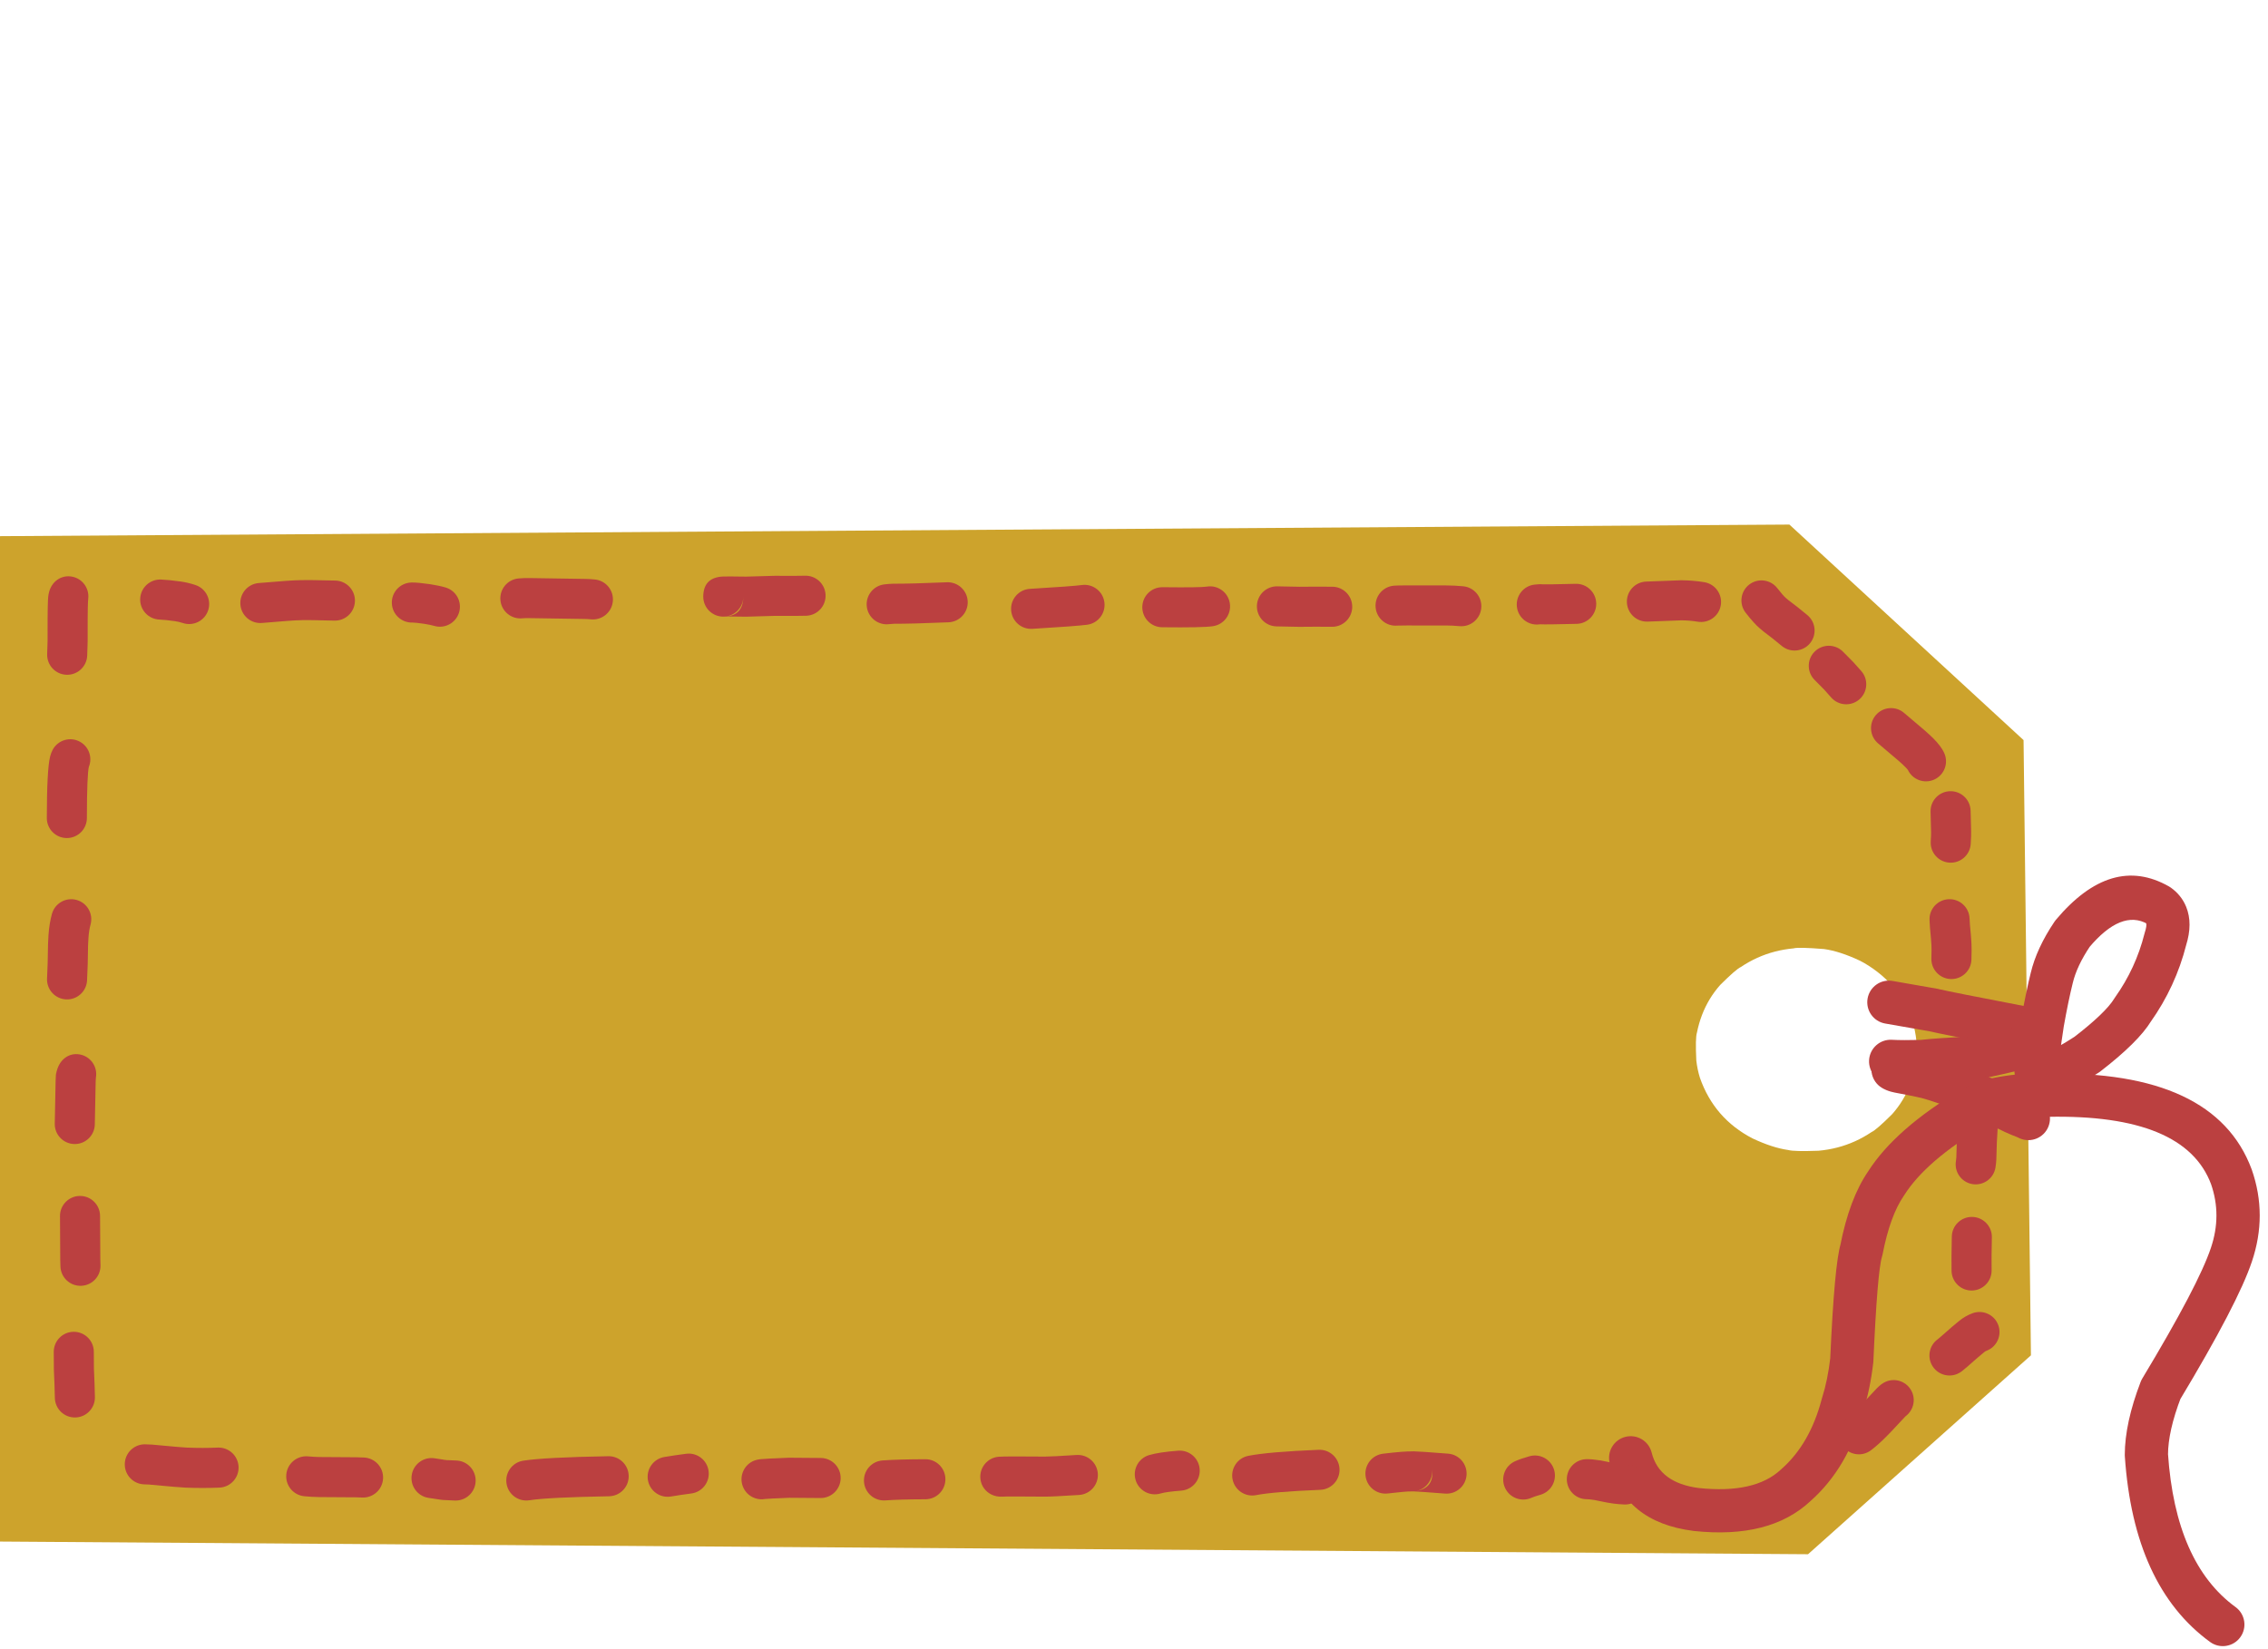 <?xml version="1.0" encoding="UTF-8" standalone="no"?><svg xmlns="http://www.w3.org/2000/svg" xmlns:xlink="http://www.w3.org/1999/xlink" fill="#000000" height="290.2" preserveAspectRatio="xMidYMid meet" version="1" viewBox="276.5 610.1 399.0 290.2" width="399" zoomAndPan="magnify"><g><g fill="#cda32c" id="change1_1"><path d="M603.71,779.142L604.511,779.574Q611.118,783.462,613.163,790.541Q614.115,794.315,613.477,797.751Q612.823,801.002,611.224,803.643Q610.425,804.964,609.389,806.133Q606.593,808.921,605.751,809.296Q602.952,811.175,599.749,812.007Q598.148,812.424,596.446,812.579Q592.102,812.737,591.112,812.455Q588.345,812.071,584.803,810.404Q578.073,806.91,575.562,799.749Q575.102,798.273,574.926,796.706Q574.734,792.706,575.036,791.796Q575.69,788.545,577.289,785.904Q578.088,784.583,579.123,783.414Q581.92,780.626,582.762,780.251Q585.561,778.372,588.763,777.539Q590.365,777.123,592.067,776.968Q592.855,776.727,597.401,777.092Q600.168,777.476,603.71,779.142 M591.302,702.402L276.477,704.441L276.458,881.347L594.581,883.578L633.793,848.581L632.496,740.324L591.302,702.402 Z"/></g><g fill="#bb4040" id="change2_42"><path d="M479.947,625.121L479.947,625.121L479.947,625.121L479.947,625.121L479.947,625.121L479.947,625.121L479.947,625.121L479.947,625.121L479.947,625.121L479.947,625.121 M479.534,625.935L479.534,625.935L479.534,625.935L479.534,625.935L479.534,625.935L479.534,625.935L479.534,625.935L479.534,625.935L479.534,625.935 Z"/></g><g fill="#bb4040" id="change2_31"><path d="M487.598,610.081L487.598,610.081L487.598,610.081L487.598,610.081L487.598,610.081L487.598,610.081L487.598,610.081L487.598,610.081L487.598,610.081L487.598,610.081 M471.883,640.976L471.883,640.976L471.883,640.976L471.883,640.976L471.883,640.976L471.883,640.976L471.883,640.976L471.883,640.976L471.883,640.976 Z"/></g><g fill="#bb4040" id="change2_26"><path d="M609.458,782.705L609.458,782.705L617.423,784.097C617.595,784.127,617.764,784.168,617.929,784.221L617.932,784.222Q617.871,784.202,617.833,784.192L617.834,784.192Q619.065,784.519,633.674,787.329C635.736,787.726,637.086,789.719,636.689,791.781C636.293,793.843,634.3,795.193,632.237,794.797L632.237,794.797Q617.37,791.937,615.883,791.543L615.884,791.543Q615.734,791.503,615.606,791.462L616.115,791.588L608.149,790.196C606.08,789.834,604.697,787.864,605.058,785.796C605.419,783.727,607.389,782.343,609.458,782.705 Z"/></g><g fill="#bb4040" id="change2_22"><path d="M609.32,793.058L609.32,793.058Q611.226,793.162,614.539,793.076L614.199,793.099Q617.309,792.739,623.098,792.502L623.209,792.499Q623.174,792.499,623.155,792.5L623.157,792.5Q624.425,792.417,631.543,790.641C633.581,790.133,635.645,791.373,636.153,793.41C636.662,795.448,635.422,797.511,633.384,798.02L633.384,798.02Q625.603,799.961,623.652,800.088L623.654,800.088Q623.469,800.101,623.298,800.103L623.409,800.1Q617.902,800.325,615.076,800.653C614.963,800.666,614.85,800.674,614.736,800.677L614.736,800.677Q611.12,800.771,608.909,800.651C606.812,800.539,605.204,798.746,605.318,796.65C605.431,794.553,607.223,792.945,609.32,793.058 Z"/></g><g fill="#bb4040" id="change2_28"><path d="M611.527,795.017L611.527,795.017Q611.337,794.9,611.212,794.865L611.212,794.865Q611.228,794.869,611.262,794.876L611.225,794.869Q615.627,795.699,616.644,795.992L616.571,795.972Q618.042,796.363,620.14,797.095L620.208,797.119Q621.415,797.567,622.12,797.855L622.129,797.859L627.713,800.161L627.596,800.115Q627.67,800.142,627.755,800.177L627.759,800.178Q628.566,800.506,632.521,802.433L632.426,802.389Q633.348,802.807,634.132,803.098L634.245,803.142L634.246,803.143L634.288,803.16Q634.717,803.341,635.123,803.556C636.978,804.54,637.684,806.841,636.7,808.697C635.717,810.551,633.415,811.258,631.56,810.274L631.56,810.274Q631.452,810.217,631.332,810.166L631.374,810.183L631.372,810.183L631.484,810.226Q630.451,809.843,629.285,809.314L629.19,809.269Q625.467,807.455,624.899,807.225L624.903,807.226Q624.914,807.231,624.932,807.237L624.815,807.191L619.231,804.889L619.239,804.893Q618.654,804.653,617.567,804.25L617.635,804.275Q615.807,803.637,614.615,803.32L614.541,803.3Q613.866,803.106,609.816,802.342L609.779,802.335Q609.451,802.269,609.148,802.184L609.148,802.184Q608.254,801.931,607.541,801.493C605.753,800.393,605.195,798.051,606.296,796.262C607.396,794.474,609.738,793.916,611.527,795.017 Z"/></g><g fill="#bb4040" id="change2_15"><path d="M635.631,795.499L635.631,795.499Q635.563,795.492,635.525,795.494L635.524,795.494Q636.992,795.419,641.604,792.434L641.348,792.615Q646.936,788.305,648.459,785.797C648.507,785.719,648.556,785.643,648.609,785.569L648.609,785.569Q652.229,780.472,653.76,774.418C653.779,774.345,653.8,774.271,653.822,774.2L653.822,774.2Q654.226,772.928,654.059,772.522L654.059,772.522Q654.064,772.533,654.072,772.543L654.072,772.543Q654.053,772.519,653.992,772.476L654.319,772.685Q649.706,770.06,644.002,776.847L644.244,776.526Q641.871,780.045,641.151,783.076L641.113,783.222L641.113,783.224L641.141,783.115Q640.364,786.246,639.56,790.769L639.578,790.66L638.458,798.248L638.448,798.313Q638.479,798.123,638.462,798.013L638.462,798.012Q638.464,798.026,638.471,798.052C638.962,800.093,637.707,802.147,635.665,802.639C633.624,803.131,631.57,801.875,631.078,799.834L631.078,799.834Q630.994,799.486,630.943,799.147L630.943,799.147Q630.78,798.069,630.945,797.074L630.935,797.138L632.055,789.549L632.073,789.44Q632.921,784.665,633.761,781.282L633.79,781.173L633.79,781.171L633.753,781.317Q634.793,776.941,637.939,772.275C638.014,772.164,638.095,772.057,638.181,771.954L638.181,771.954Q647.96,760.318,658.079,766.075C658.191,766.139,658.3,766.209,658.405,766.284L658.405,766.284Q659.291,766.914,659.953,767.722L659.953,767.722Q660.665,768.591,661.092,769.63L661.092,769.63Q662.311,772.594,661.07,776.501L661.133,776.283Q659.252,783.715,654.809,789.971L654.959,789.743Q652.702,793.462,645.992,798.637C645.909,798.7,645.823,798.761,645.735,798.818L645.735,798.818Q639.414,802.91,635.912,803.089L635.912,803.088Q635.355,803.117,634.833,803.062C632.744,802.841,631.23,800.969,631.451,798.881C631.671,796.793,633.543,795.278,635.631,795.499 Z"/></g><g fill="#bb4040" id="change2_1"><path d="M636.632,799.009L636.632,799.009Q666.135,798.402,672.624,815.847L672.65,815.92Q675.429,823.881,672.67,832.074L672.673,832.063Q670.219,839.43,659.899,856.581L660.191,855.983Q657.917,861.908,657.908,866.099L657.9,865.834Q659.212,885.162,669.791,892.873C671.488,894.11,671.861,896.489,670.624,898.185C669.387,899.882,667.009,900.255,665.312,899.018L665.312,899.018Q651.866,889.217,650.313,866.349C650.307,866.261,650.304,866.172,650.304,866.083L650.304,866.083Q650.316,860.491,653.091,853.259C653.171,853.051,653.269,852.851,653.383,852.66L653.383,852.66Q663.27,836.229,665.459,829.659L665.463,829.647Q667.39,823.925,665.471,818.426L665.497,818.498Q660.891,806.116,636.788,806.612C634.689,806.655,632.952,804.988,632.908,802.889C632.865,800.789,634.532,799.052,636.632,799.009 Z"/></g><g fill="#bb4040" id="change2_27"><path d="M638.959,806.198L638.959,806.198Q627.95,806.662,625.964,807.997L625.964,807.997Q625.975,807.991,625.993,807.976C625.856,808.085,625.711,808.185,625.56,808.274L625.56,808.274Q615.365,814.315,611.528,820.361L611.446,820.485Q609.021,823.994,607.696,830.803C607.669,830.937,607.636,831.07,607.596,831.2L607.596,831.2Q606.781,833.832,606.076,849.604C606.072,849.693,606.065,849.783,606.055,849.872L606.055,849.872Q605.507,854.599,604.281,858.417L604.34,858.216Q601.696,868.331,594.926,874.3L595.01,874.224Q587.876,880.901,574.531,879.488L574.453,879.479Q562.289,877.936,559.69,867.534C559.181,865.496,560.42,863.432,562.458,862.923C564.495,862.414,566.559,863.653,567.068,865.691L567.068,865.691Q568.406,871.046,575.41,871.935L575.332,871.926Q585.218,872.973,589.813,868.672L589.897,868.596Q594.925,864.162,596.982,856.293C597.0,856.225,597.02,856.158,597.041,856.091L597.041,856.091Q598.039,852.983,598.501,848.997L598.479,849.264Q599.228,832.516,600.331,828.952L600.231,829.35Q601.861,820.98,605.19,816.162L605.108,816.286Q609.921,808.702,621.684,801.732L621.251,802.031Q621.475,801.852,621.721,801.687L621.721,801.687Q625.487,799.155,638.639,798.601C640.737,798.512,642.509,800.141,642.597,802.239C642.686,804.337,641.057,806.11,638.959,806.198 Z"/></g><g fill="#bb4040" id="change2_23"><path d="M292.022,715.435L292.046,715.051L292.045,715.051L292.022,715.435Q291.969,715.889,291.944,717.136L291.943,717.184Q291.915,718.002,291.919,722.915L291.918,723.028L291.843,725.42C291.782,727.365,290.156,728.893,288.21,728.832C286.265,728.772,284.737,727.146,284.798,725.2L284.798,725.2L284.873,722.808L284.871,722.921Q284.867,717.884,284.899,716.946L284.897,716.995Q284.929,715.409,285.021,714.619L284.998,715.003L284.998,715.002C285.247,712.685,286.997,711.301,288.93,711.526C290.863,711.752,292.247,713.501,292.022,715.435 Z"/></g><g fill="#bb4040" id="change2_38"><path d="M291.94,745.427L291.94,745.428Q292.096,745.148,292.147,744.948L292.147,744.947Q291.797,746.336,291.785,754.041C291.782,755.987,290.202,757.563,288.256,757.56C286.309,757.557,284.734,755.977,284.737,754.031L284.737,754.031Q284.75,745.455,285.314,743.223L285.314,743.222Q285.493,742.514,285.795,741.976C286.748,740.279,288.896,739.676,290.593,740.629C292.29,741.582,292.893,743.731,291.94,745.427 Z"/></g><g fill="#bb4040" id="change2_24"><path d="M292.429,772.787L292.429,772.787Q292.154,773.781,292.064,775.095L292.065,775.091Q292,776.046,291.993,776.434L291.993,776.401Q291.958,779.992,291.815,782.621C291.71,784.565,290.049,786.055,288.106,785.95C286.163,785.845,284.672,784.184,284.778,782.24L284.778,782.24Q284.911,779.766,284.946,776.331L284.946,776.298Q284.957,775.742,285.032,774.619L285.033,774.615Q285.171,772.588,285.637,770.906C286.156,769.031,288.098,767.931,289.973,768.45C291.849,768.97,292.948,770.911,292.429,772.787 Z"/></g><g fill="#bb4040" id="change2_16"><path d="M293.372,799.715L293.425,799.127L293.425,799.127L293.372,799.713Q293.372,799.713,293.372,799.715L293.372,799.712Q293.344,799.889,293.331,800.39L293.332,800.374L293.18,807.949C293.141,809.895,291.532,811.441,289.587,811.402C287.641,811.363,286.095,809.754,286.134,807.809L286.134,807.809L286.285,800.233L286.286,800.218Q286.309,799.243,286.413,798.596L286.413,798.593Q286.421,798.542,286.43,798.492L286.377,799.078L286.377,799.078C286.769,796.573,288.597,795.294,290.514,795.632C292.43,795.97,293.71,797.798,293.372,799.715 Z"/></g><g fill="#bb4040" id="change2_5"><path d="M294.103,824.037L294.103,824.037L294.149,831.725L294.148,831.74Q294.149,832.028,294.177,832.673C294.26,834.618,292.752,836.262,290.808,836.346C288.863,836.43,287.219,834.922,287.135,832.977L287.135,832.977Q287.101,832.186,287.1,831.752L287.1,831.767L287.055,824.079C287.044,822.133,288.612,820.545,290.558,820.534C292.505,820.523,294.092,822.091,294.103,824.037 Z"/></g><g fill="#bb4040" id="change2_21"><path d="M293.005,847.937L293.005,847.937L293.026,851.009L293.022,850.865Q293.148,853.513,293.197,855.919C293.237,857.865,291.692,859.474,289.746,859.514C287.8,859.553,286.19,858.008,286.151,856.062L286.151,856.062Q286.104,853.755,285.982,851.201L285.978,851.058L285.957,847.986C285.943,846.04,287.51,844.452,289.456,844.438C291.402,844.424,292.991,845.991,293.005,847.937 Z"/></g><g fill="#bb4040" id="change2_32"><path d="M301.993,864.238L301.993,864.238Q302.635,864.241,303.235,864.288L303.293,864.292Q308.697,864.8,309.392,864.818L309.394,864.818Q309.355,864.817,309.294,864.819C309.373,864.816,309.452,864.817,309.53,864.82L309.53,864.82Q312.207,864.926,314.798,864.815C316.743,864.732,318.386,866.241,318.469,868.186C318.552,870.13,317.043,871.774,315.099,871.857L315.099,871.857Q312.218,871.98,309.252,871.863L309.488,871.864Q309.36,871.868,309.209,871.864L309.212,871.864Q308.276,871.84,302.634,871.309L302.692,871.315Q302.345,871.288,301.955,871.286C300.009,871.275,298.44,869.69,298.45,867.743C298.46,865.797,300.046,864.228,301.993,864.238 Z"/></g><g fill="#bb4040" id="change2_18"><path d="M330.716,866.359L330.716,866.359Q331.711,866.455,332.763,866.475L332.721,866.474L339.154,866.515L339.191,866.515L339.195,866.515L339.174,866.515Q339.914,866.523,340.583,866.563C342.525,866.68,344.006,868.349,343.89,870.292C343.773,872.235,342.104,873.715,340.161,873.599L340.161,873.599Q339.665,873.569,339.098,873.563L339.077,873.563L339.073,873.563L339.11,873.563L332.676,873.522L332.634,873.521Q331.304,873.497,330.034,873.374C328.097,873.186,326.679,871.463,326.868,869.525C327.056,867.588,328.779,866.171,330.716,866.359 Z"/></g><g fill="#bb4040" id="change2_45"><path d="M352.974,866.699L352.974,866.699Q354.62,866.962,354.913,866.995L354.91,866.995Q354.661,866.967,354.351,866.99C354.729,866.962,355.109,866.995,355.477,867.088L356.209,867.363L356.209,867.363L355.47,867.087Q355.232,867.027,355.047,867.01L355.047,867.01Q355.339,867.036,356.776,867.086C358.721,867.153,360.244,868.784,360.177,870.729C360.11,872.674,358.479,874.197,356.534,874.13L356.534,874.13Q354.897,874.073,354.411,874.029L354.411,874.03Q354.047,873.996,353.752,873.922L353.013,873.645L353.013,873.645L354.871,874.019Q354.524,874.044,354.119,873.998L354.117,873.998Q353.666,873.947,351.86,873.658C349.938,873.35,348.63,871.543,348.937,869.621C349.245,867.7,351.053,866.391,352.974,866.699 Z"/></g><g fill="#bb4040" id="change2_34"><path d="M368.544,867.119L368.544,867.119Q372.282,866.531,383.518,866.331C385.464,866.296,387.069,867.846,387.104,869.792C387.139,871.738,385.589,873.343,383.643,873.378L383.643,873.378Q372.895,873.569,369.639,874.082C367.717,874.384,365.913,873.071,365.611,871.148C365.308,869.225,366.622,867.421,368.544,867.119 Z"/></g><g fill="#bb4040" id="change2_7"><path d="M393.373,866.47L393.373,866.47Q395.298,866.145,397.217,865.899C399.147,865.651,400.913,867.015,401.16,868.946C401.408,870.876,400.044,872.642,398.113,872.89L398.113,872.89Q396.334,873.118,394.547,873.419C392.628,873.744,390.81,872.451,390.485,870.532C390.161,868.612,391.454,866.794,393.373,866.47 Z"/></g><g fill="#bb4040" id="change2_10"><path d="M409.221,867.091L409.225,867.09Q409.666,866.922,410.222,866.858L410.221,866.859Q411.076,866.76,415.194,866.601L415.358,866.598L420.895,866.64C422.842,866.655,424.407,868.244,424.393,870.191C424.378,872.137,422.788,873.703,420.842,873.688L420.842,873.688L415.304,873.646L415.467,873.643Q411.615,873.793,411.026,873.861L411.025,873.861Q411.343,873.824,411.723,873.68C409.908,874.37,407.872,873.457,407.18,871.638C406.488,869.819,407.402,867.783,409.221,867.091 Z"/></g><g fill="#bb4040" id="change2_20"><path d="M431.753,867.076L431.753,867.076Q434.425,866.876,439.286,866.859C441.232,866.853,442.815,868.425,442.822,870.371C442.828,872.318,441.256,873.901,439.31,873.907L439.31,873.907Q434.698,873.924,432.277,874.104C430.336,874.249,428.645,872.793,428.501,870.852C428.356,868.911,429.812,867.22,431.753,867.076 Z"/></g><g fill="#bb4040" id="change2_19"><path d="M452.212,866.423L452.069,866.437L452.07,866.436L452.213,866.423Q453.407,866.331,460.397,866.397L460.375,866.396Q461.444,866.4,465.894,866.114C467.836,865.99,469.512,867.463,469.637,869.405C469.761,871.348,468.288,873.023,466.346,873.148L466.346,873.148Q461.66,873.449,460.352,873.444L460.33,873.444Q453.644,873.382,452.752,873.45L452.895,873.436L452.895,873.436C450.812,873.599,449.118,872.147,448.969,870.207C448.819,868.266,450.272,866.572,452.212,866.423 Z"/></g><g fill="#bb4040" id="change2_43"><path d="M478.652,866.135L478.652,866.135Q480.376,865.621,483.768,865.359C485.708,865.208,487.403,866.66,487.553,868.6C487.704,870.541,486.252,872.236,484.312,872.386L484.312,872.386Q481.669,872.591,480.665,872.89C478.8,873.446,476.837,872.384,476.282,870.519C475.726,868.654,476.787,866.691,478.652,866.135 Z"/></g><g fill="#bb4040" id="change2_41"><path d="M496.125,866.26L496.125,866.26Q499.704,865.563,508.49,865.202C510.434,865.121,512.076,866.633,512.156,868.578C512.236,870.522,510.724,872.164,508.78,872.244L508.78,872.244Q500.527,872.584,497.472,873.179C495.562,873.551,493.711,872.303,493.339,870.393C492.967,868.482,494.215,866.632,496.125,866.26 Z"/></g><g fill="#bb4040" id="change2_8"><path d="M519.818,865.888L519.823,865.887L519.826,865.887L519.822,865.887Q523.612,865.435,525.057,865.484L521.446,869.486Q520.966,865.991,524.479,865.506L524.476,865.507Q524.76,865.467,525.106,865.468L525.106,865.468Q526.059,865.471,531.265,865.88C533.206,866.031,534.655,867.728,534.503,869.668C534.351,871.608,532.655,873.058,530.715,872.906L530.715,872.906Q525.773,872.519,525.085,872.516L525.085,872.516Q525.237,872.517,525.446,872.488L525.443,872.488Q528.907,872.01,528.429,868.527C528.571,869.554,528.251,870.594,527.555,871.366C526.858,872.138,525.857,872.563,524.818,872.528L524.818,872.528Q523.911,872.498,520.657,872.886L520.652,872.886L520.649,872.887C518.72,873.116,516.967,871.736,516.737,869.804C516.506,867.872,517.886,866.118,519.818,865.888 Z"/></g><g fill="#bb4040" id="change2_11"><path d="M543.051,867.21L543.051,867.21Q544.066,866.76,545.575,866.336C547.448,865.809,549.394,866.902,549.921,868.775C550.447,870.649,549.355,872.595,547.481,873.121L547.481,873.121Q546.459,873.408,545.906,873.654C544.126,874.442,542.045,873.639,541.256,871.859C540.468,870.079,541.272,867.998,543.051,867.21 Z"/></g><g fill="#bb4040" id="change2_39"><path d="M555.642,866.851L555.642,866.851Q556.637,866.844,558.023,867.068L557.667,867.029Q557.865,867.04,558.103,867.078L558.105,867.078Q558.581,867.155,560.63,867.579L560.584,867.569Q560.793,867.61,561.343,867.686L561.366,867.689Q561.701,867.738,562.572,867.783C564.516,867.882,566.011,869.538,565.912,871.481C565.813,873.425,564.158,874.921,562.214,874.822L562.214,874.822Q561.011,874.761,560.346,874.663L560.37,874.667Q559.634,874.564,559.248,874.49L559.201,874.48Q557.309,874.088,556.993,874.038L556.995,874.038Q557.105,874.056,557.257,874.065C557.143,874.058,557.021,874.045,556.9,874.025L556.9,874.025Q556.097,873.896,555.692,873.899C553.746,873.913,552.157,872.346,552.143,870.4C552.129,868.454,553.696,866.865,555.642,866.851 Z"/></g><g fill="#bb4040" id="change2_36"><path d="M611.404,859.514L611.405,859.514Q611.653,859.371,611.792,859.243L611.791,859.244Q611.769,859.264,611.721,859.313L611.764,859.268L609.085,862.127L609.076,862.136Q608.651,862.586,608.255,862.969L608.32,862.905Q606.996,864.252,605.674,865.268C604.131,866.454,601.919,866.165,600.732,864.621C599.546,863.078,599.836,860.866,601.379,859.679L601.379,859.679Q602.314,858.961,603.294,857.964L603.359,857.899Q603.638,857.63,603.95,857.3L603.942,857.308L606.621,854.449L606.664,854.404Q606.85,854.213,607.017,854.059L607.016,854.06Q607.458,853.653,607.894,853.402C609.582,852.433,611.736,853.015,612.706,854.703C613.675,856.391,613.092,858.545,611.404,859.514 Z"/></g><g fill="#bb4040" id="change2_44"><path d="M625.972,847.78L625.972,847.78Q625.78,847.851,625.643,847.965L625.638,847.97L624.417,848.987L624.5,848.915Q622.263,850.9,621.689,851.34L621.69,851.34Q621.558,851.44,621.441,851.52C619.83,852.614,617.639,852.193,616.546,850.583C615.453,848.972,615.873,846.781,617.484,845.688L617.484,845.688Q617.429,845.725,617.398,845.75L617.398,845.749Q617.774,845.461,619.823,843.643L619.906,843.571L621.127,842.555L621.122,842.56Q622.187,841.668,623.514,841.174C625.337,840.495,627.366,841.424,628.045,843.248C628.724,845.072,627.796,847.101,625.972,847.78 Z"/></g><g fill="#bb4040" id="change2_29"><path d="M619.828,833.665L619.828,833.665L619.819,831.102L619.821,830.987Q619.864,829.487,619.874,827.731C619.884,825.785,621.47,824.215,623.416,824.225C625.362,824.236,626.932,825.821,626.922,827.767L626.922,827.767Q626.912,829.604,626.866,831.192L626.867,831.076L626.876,833.639C626.884,835.585,625.312,837.169,623.365,837.176C621.419,837.183,619.836,835.611,619.828,833.665 Z"/></g><g fill="#bb4040" id="change2_6"><path d="M620.6,814.395L620.6,814.395Q620.653,814.077,620.665,813.816C620.668,813.746,620.673,813.676,620.68,813.606L620.681,813.6Q620.675,813.651,620.673,813.689L620.673,813.689Q620.695,813.334,620.756,810.819L620.761,810.701L621.069,805.358C621.181,803.415,622.846,801.93,624.789,802.042C626.732,802.154,628.217,803.82,628.105,805.763L628.105,805.763L627.797,811.106L627.802,810.989Q627.738,813.644,627.706,814.136L627.706,814.136Q627.699,814.251,627.689,814.344L627.705,814.127Q627.675,814.817,627.551,815.557C627.23,817.477,625.413,818.772,623.494,818.451C621.574,818.13,620.279,816.314,620.6,814.395 Z"/></g><g fill="#bb4040" id="change2_9"><path d="M616.281,778.748L616.281,778.748Q616.329,777.054,616.296,776.529L616.294,776.486Q616.238,775.378,616.042,773.441L616.035,773.369Q615.995,772.865,615.955,772.006C615.864,770.062,617.367,768.413,619.311,768.322C621.255,768.232,622.905,769.735,622.995,771.679L622.995,771.679Q623.029,772.415,623.061,772.802L623.054,772.731Q623.268,774.847,623.333,776.131L623.331,776.088Q623.384,776.933,623.326,778.948C623.271,780.893,621.649,782.426,619.703,782.37C617.758,782.315,616.226,780.693,616.281,778.748 Z"/></g><g fill="#bb4040" id="change2_3"><path d="M616.167,758.141L616.167,758.141Q616.241,757.019,616.227,756.516L616.226,756.502L616.137,752.929C616.088,750.984,617.626,749.367,619.571,749.318C621.517,749.269,623.134,750.807,623.182,752.753L623.182,752.753L623.272,756.326L623.272,756.312Q623.296,757.149,623.2,758.606C623.071,760.547,621.393,762.018,619.451,761.889C617.509,761.761,616.039,760.083,616.167,758.141 Z"/></g><g fill="#bb4040" id="change2_30"><path d="M612.124,745.519L612.124,745.52Q612.156,745.589,612.178,745.625L612.178,745.625Q611.978,745.306,611.184,744.569L611.126,744.514Q610.966,744.359,610.473,743.934L610.493,743.95L606.904,740.905C605.421,739.645,605.239,737.421,606.498,735.938C607.757,734.454,609.981,734.272,611.465,735.531L611.465,735.531L615.053,738.577L615.073,738.594Q615.727,739.157,616.038,739.46L615.981,739.405Q617.451,740.771,618.142,741.869L618.142,741.869Q618.373,742.235,618.538,742.598C619.345,744.37,618.562,746.46,616.791,747.266C615.02,748.072,612.93,747.29,612.124,745.519 Z"/></g><g fill="#bb4040" id="change2_47"><path d="M598.652,732.828L598.652,732.828Q597.59,731.62,597.413,731.432L597.412,731.431Q597.506,731.531,597.64,731.645C597.553,731.571,597.469,731.492,597.39,731.41L597.408,731.428L597.404,731.424L597.386,731.406Q596.678,730.67,595.756,729.76C594.371,728.392,594.357,726.161,595.725,724.776C597.092,723.391,599.324,723.377,600.708,724.745L600.708,724.745Q601.692,725.717,602.464,726.519L602.447,726.5L602.451,726.504L602.219,726.287Q602.375,726.422,602.544,726.6L602.543,726.599Q602.803,726.875,603.945,728.174C605.23,729.635,605.087,731.862,603.625,733.147C602.164,734.433,599.937,734.29,598.652,732.828 Z"/></g><g fill="#bb4040" id="change2_48"><path d="M589.985,723.777L589.985,723.777L588.277,722.386L588.382,722.468Q587.029,721.449,586.706,721.183L586.707,721.184Q586.67,721.153,586.637,721.125L586.821,721.271L586.819,721.27L586.741,721.211Q586.358,720.911,585.967,720.556L586.03,720.613Q585.048,719.764,583.606,717.914C582.41,716.379,582.685,714.165,584.22,712.969C585.755,711.772,587.97,712.047,589.166,713.582L589.166,713.582Q590.181,714.885,590.638,715.279L590.702,715.336Q590.901,715.517,591.081,715.658L591.004,715.598L591.005,715.6L591.189,715.745Q591.182,715.739,591.179,715.737L591.18,715.737Q591.391,715.911,592.623,716.839L592.728,716.921L594.436,718.312C595.945,719.54,596.172,721.76,594.943,723.269C593.714,724.778,591.494,725.006,589.985,723.777 Z"/></g><g fill="#bb4040" id="change2_12"><path d="M575.168,719.493L575.168,719.493Q573.825,719.266,572.264,719.25L572.431,719.248L566.366,719.476C564.422,719.549,562.786,718.032,562.712,716.087C562.639,714.142,564.157,712.506,566.102,712.433L566.102,712.433L572.166,712.205L572.334,712.202Q574.45,712.223,576.342,712.543C578.261,712.867,579.554,714.686,579.23,716.605C578.906,718.524,577.087,719.817,575.168,719.493 Z"/></g><g fill="#bb4040" id="change2_40"><path d="M553.884,719.871L553.884,719.871Q548.461,720.009,547.42,719.947L547.42,719.947Q547.215,719.935,547.043,719.912L547.499,719.943Q547.521,719.943,547.533,719.942L547.532,719.943Q547.456,719.945,547.262,719.968C545.329,720.19,543.582,718.802,543.36,716.868C543.138,714.935,544.526,713.187,546.459,712.966L546.459,712.966Q546.921,712.912,547.267,712.899L547.265,712.9Q547.4,712.895,547.526,712.895C547.678,712.896,547.83,712.906,547.981,712.926L547.981,712.926Q547.897,712.915,547.843,712.912L547.842,712.912Q548.582,712.956,553.704,712.825C555.65,712.776,557.267,714.312,557.317,716.258C557.367,718.204,555.83,719.821,553.884,719.871 Z"/></g><g fill="#bb4040" id="change2_4"><path d="M533.262,720.276L533.262,720.276Q532.005,720.161,530.986,720.159L530.989,720.159L523.98,720.154L523.984,720.154Q522.64,720.154,522.331,720.178L522.33,720.178Q522.335,720.177,522.346,720.176C520.408,720.358,518.689,718.934,518.508,716.996C518.326,715.059,519.75,713.341,521.688,713.159L521.688,713.159Q521.745,713.154,521.805,713.149L521.804,713.149Q522.374,713.106,523.982,713.106L523.985,713.106L530.995,713.111L530.998,713.111Q532.331,713.114,533.903,713.257C535.842,713.434,537.269,715.149,537.092,717.087C536.915,719.025,535.2,720.453,533.262,720.276 Z"/></g><g fill="#bb4040" id="change2_2"><path d="M510.836,720.387L510.836,720.387Q507.817,720.359,505.134,720.394L505.019,720.394L501.076,720.316C499.13,720.278,497.584,718.67,497.622,716.724C497.66,714.778,499.268,713.232,501.214,713.27L501.214,713.27L505.157,713.347L505.043,713.346Q507.798,713.311,510.9,713.339C512.846,713.357,514.41,714.949,514.392,716.895C514.374,718.841,512.782,720.405,510.836,720.387 Z"/></g><g fill="#bb4040" id="change2_33"><path d="M489.949,720.273L489.93,720.277Q489.91,720.28,489.928,720.277L489.925,720.278Q488.2,720.554,480.943,720.469C478.997,720.447,477.438,718.85,477.461,716.904C477.483,714.958,479.08,713.399,481.026,713.422L481.026,713.422Q487.68,713.5,488.807,713.319L488.803,713.319Q488.834,713.314,488.826,713.316C490.727,713.003,492.54,714.304,492.855,716.225C493.171,718.145,491.87,719.958,489.949,720.273 Z"/></g><g fill="#bb4040" id="change2_25"><path d="M467.764,720.026L467.764,720.026Q465.874,720.279,458.113,720.748C456.17,720.866,454.5,719.386,454.382,717.443C454.265,715.501,455.745,713.83,457.687,713.713L457.687,713.713Q465.193,713.259,466.829,713.04C468.758,712.782,470.531,714.136,470.789,716.066C471.047,717.995,469.693,719.768,467.764,720.026 Z"/></g><g fill="#bb4040" id="change2_17"><path d="M443.371,719.598L443.371,719.598Q436.827,719.871,433.695,719.855L433.839,719.853Q433.312,719.872,432.957,719.919C431.028,720.176,429.256,718.821,428.998,716.892C428.741,714.962,430.096,713.19,432.026,712.933L432.026,712.933Q432.721,712.84,433.588,712.809L433.731,712.807Q436.698,712.822,443.077,712.556C445.022,712.475,446.664,713.986,446.745,715.93C446.826,717.875,445.316,719.517,443.371,719.598 Z"/></g><g fill="#bb4040" id="change2_37"><path d="M418.381,718.443L418.381,718.443Q417.413,718.487,412.793,718.465L412.932,718.463Q409.304,718.59,407.79,718.61L407.693,718.61Q404.501,718.562,404.021,718.583L404.021,718.583Q407.214,718.444,407.267,715.133L407.267,715.101L407.267,715.101C407.254,717.048,405.665,718.614,403.719,718.601C401.773,718.587,400.206,716.999,400.219,715.052L400.219,715.052L400.219,715.052L400.22,715.021Q400.272,711.692,403.715,711.542L403.714,711.542Q404.398,711.512,407.797,711.562L407.7,711.562Q409.137,711.544,412.686,711.42L412.826,711.418Q417.266,711.439,418.057,711.402C420.001,711.313,421.65,712.816,421.739,714.761C421.829,716.705,420.325,718.353,418.381,718.443 Z"/></g><g fill="#bb4040" id="change2_35"><path d="M380.423,719.073L380.423,719.073Q379.944,719.021,379.352,719.011L379.374,719.012Q375.925,718.977,369.729,718.864L369.677,718.863Q368.997,718.84,368.373,718.898C366.435,719.079,364.718,717.654,364.538,715.716C364.357,713.779,365.782,712.061,367.72,711.881L367.72,711.881Q368.785,711.782,369.909,711.819L369.858,711.817Q376.022,711.93,379.444,711.964L379.467,711.964Q380.388,711.979,381.192,712.067C383.126,712.28,384.523,714.02,384.31,715.955C384.098,717.889,382.357,719.286,380.423,719.073 Z"/></g><g fill="#bb4040" id="change2_13"><path d="M352.895,720.231L352.895,720.231Q352.252,720.042,351.089,719.859L351.133,719.866Q349.539,719.635,349.092,719.643L349.094,719.643Q349.097,719.643,349.099,719.643C347.154,719.721,345.515,718.208,345.436,716.264C345.358,714.319,346.871,712.679,348.816,712.6L348.816,712.6Q348.888,712.598,348.968,712.596L348.97,712.596Q349.984,712.579,352.14,712.89L352.184,712.897Q353.798,713.15,354.881,713.469C356.748,714.017,357.818,715.975,357.269,717.842C356.721,719.71,354.763,720.779,352.895,720.231 Z"/></g><g fill="#bb4040" id="change2_46"><path d="M335.335,719.301L335.335,719.301Q330.419,719.181,329.739,719.215L329.739,719.215Q329.926,719.205,330.174,719.152C329.922,719.207,329.663,719.233,329.404,719.231L329.404,719.231L329.403,719.232L329.404,719.231Q328.22,719.224,322.612,719.714C320.673,719.884,318.964,718.45,318.794,716.511C318.624,714.572,320.059,712.863,321.998,712.693L321.998,712.693Q327.934,712.174,329.451,712.184L329.452,712.184L329.452,712.184L328.682,712.264Q329,712.195,329.39,712.175L329.39,712.176Q330.33,712.129,335.506,712.254C337.452,712.302,338.991,713.918,338.943,715.864C338.896,717.809,337.28,719.348,335.335,719.301 Z"/></g><g fill="#bb4040" id="change2_14"><path d="M308.669,719.728L308.669,719.728Q307.975,719.498,307.299,719.4L307.32,719.403Q305.554,719.156,304.546,719.117C302.602,719.041,301.087,717.403,301.162,715.459C301.238,713.514,302.876,711.999,304.821,712.074L304.821,712.074Q306.18,712.127,308.295,712.422L308.316,712.426Q309.603,712.613,310.882,713.037C312.73,713.648,313.732,715.641,313.121,717.489C312.51,719.337,310.517,720.339,308.669,719.728 Z"/></g></g></svg>